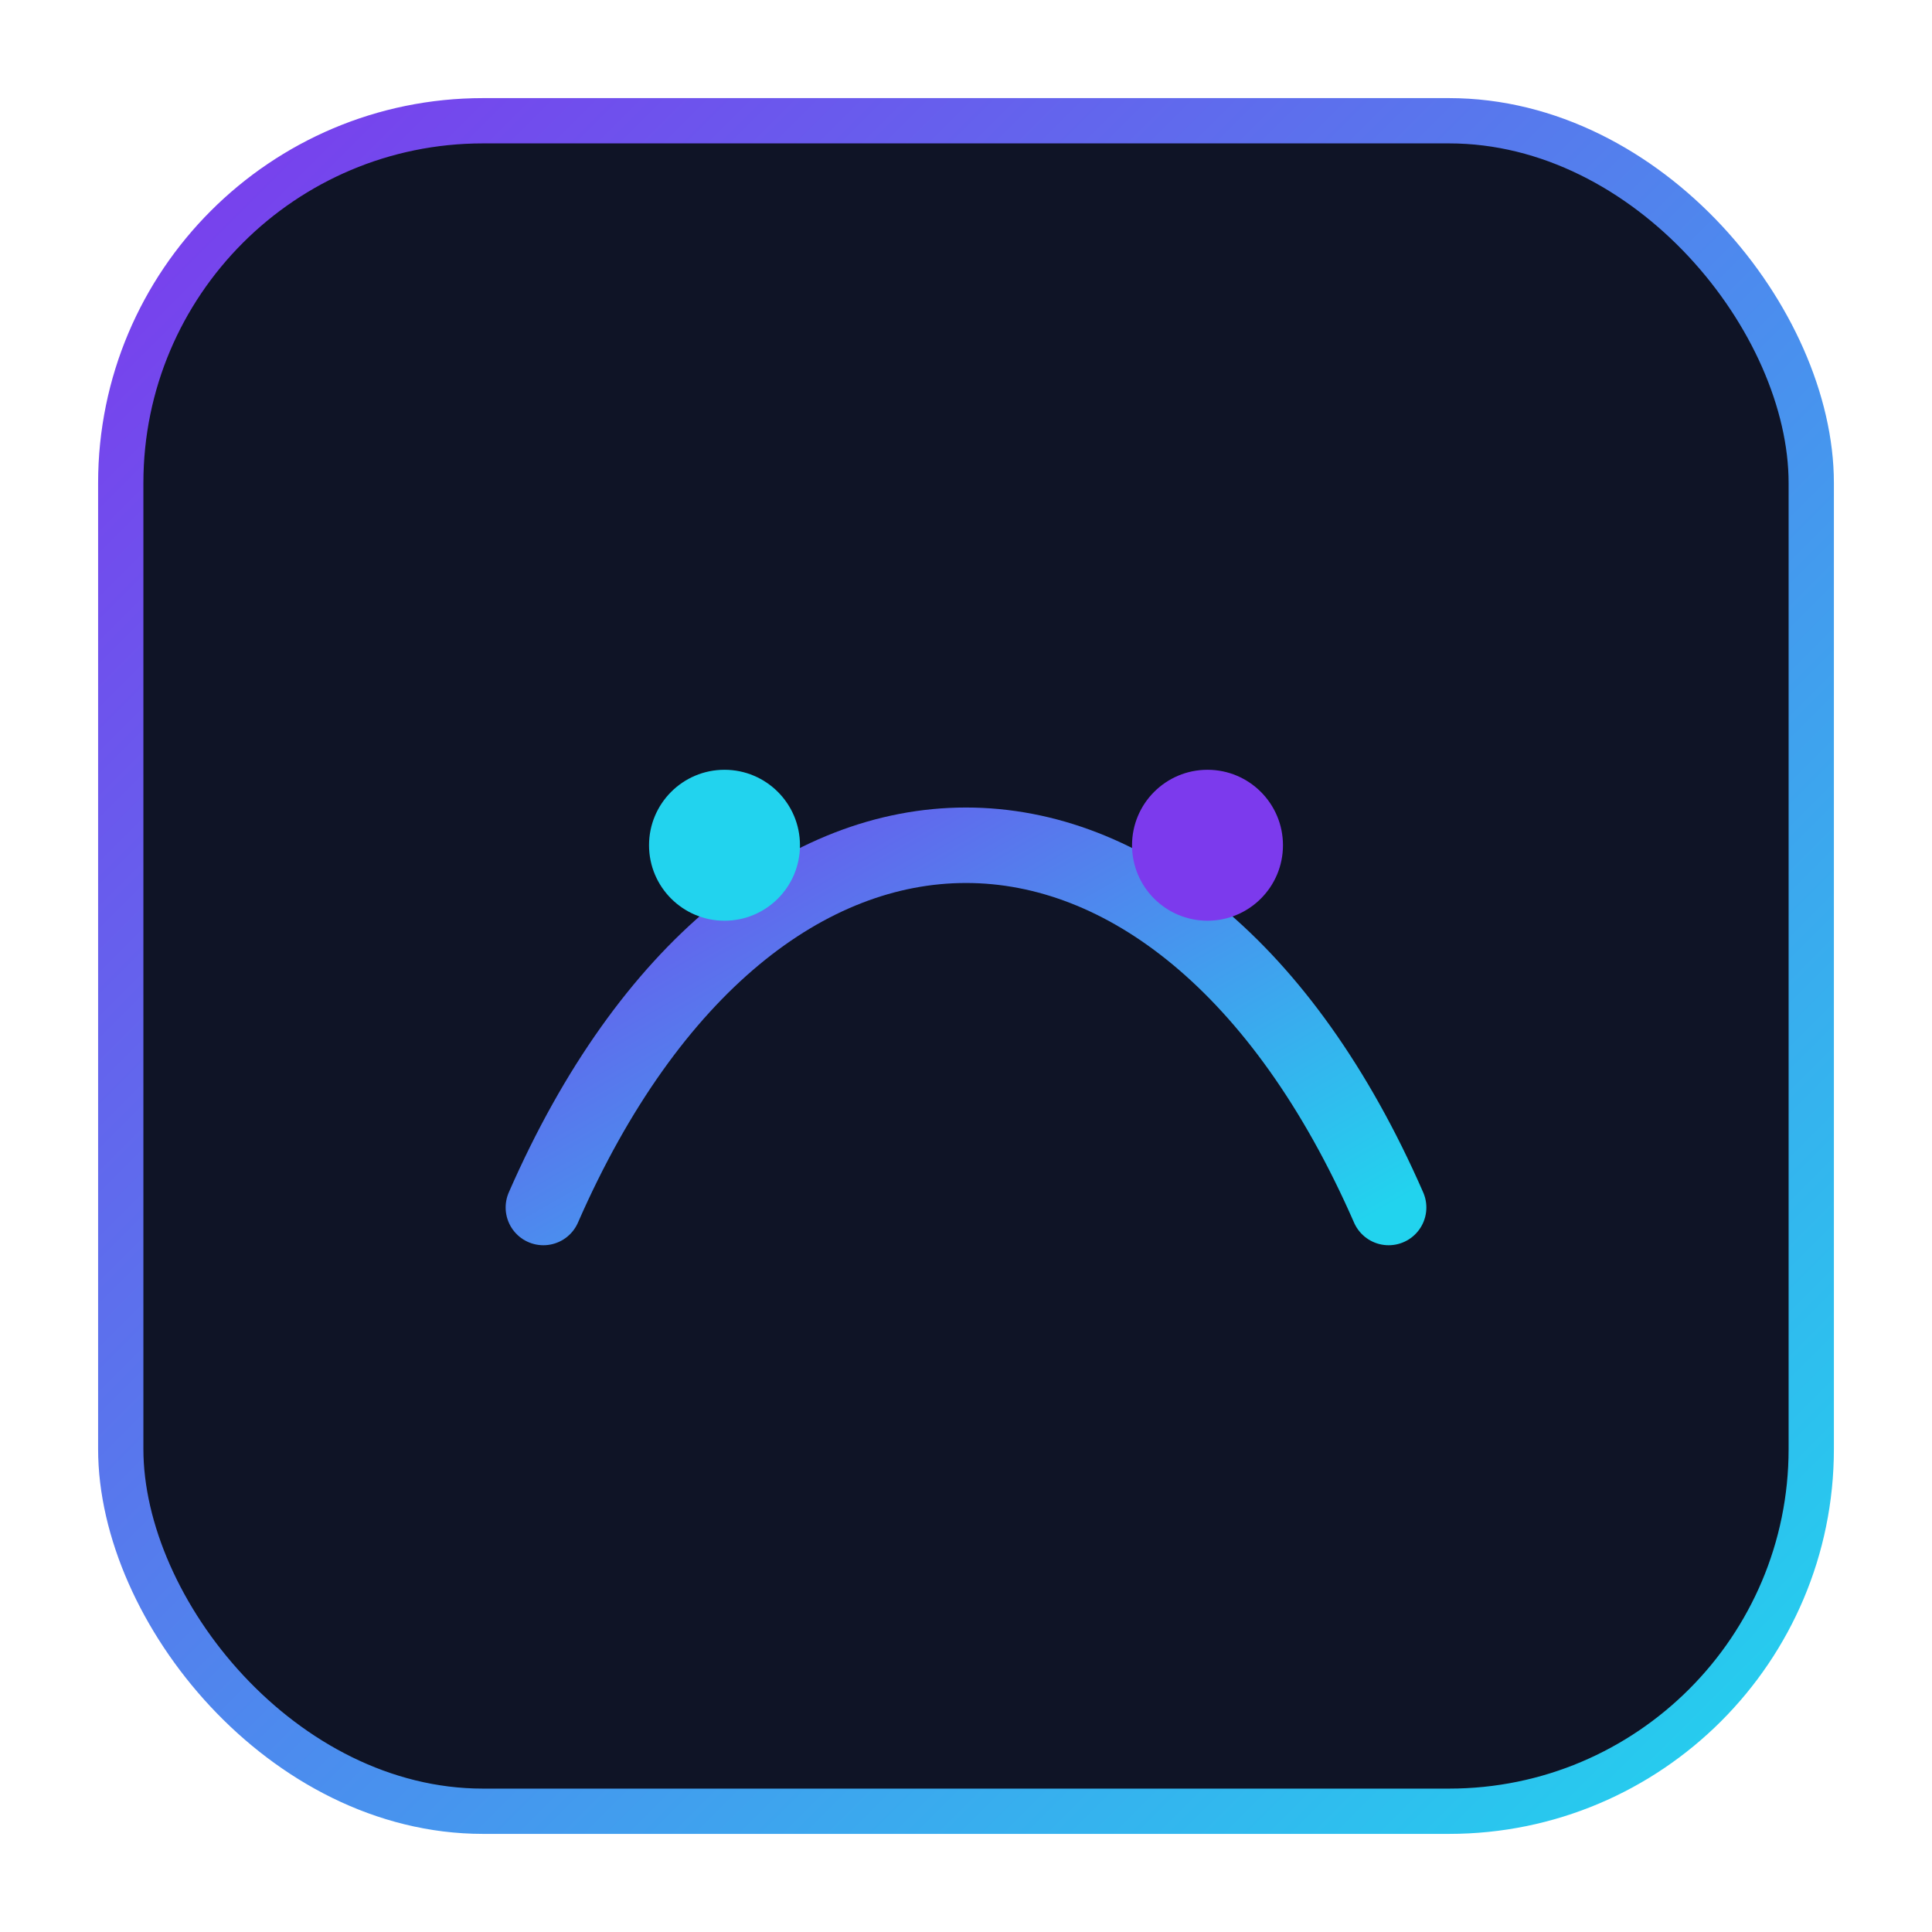 <svg width="256" height="256" viewBox="0 0 256 256" fill="none" xmlns="http://www.w3.org/2000/svg">
  <defs>
    <linearGradient id="g" x1="0" y1="0" x2="1" y2="1">
      <stop offset="0%" stop-color="#7C3AED"/>
      <stop offset="100%" stop-color="#22D3EE"/>
    </linearGradient>
  </defs>
  <rect x="16" y="16" width="224" height="224" rx="48" fill="#0F1426" stroke="url(#g)" stroke-width="6"/>
  <path d="M72 160c28-64 84-64 112 0" stroke="url(#g)" stroke-width="10" stroke-linecap="round" fill="none"/>
  <circle cx="96" cy="112" r="10" fill="#22D3EE"/>
  <circle cx="160" cy="112" r="10" fill="#7C3AED"/>
</svg>

